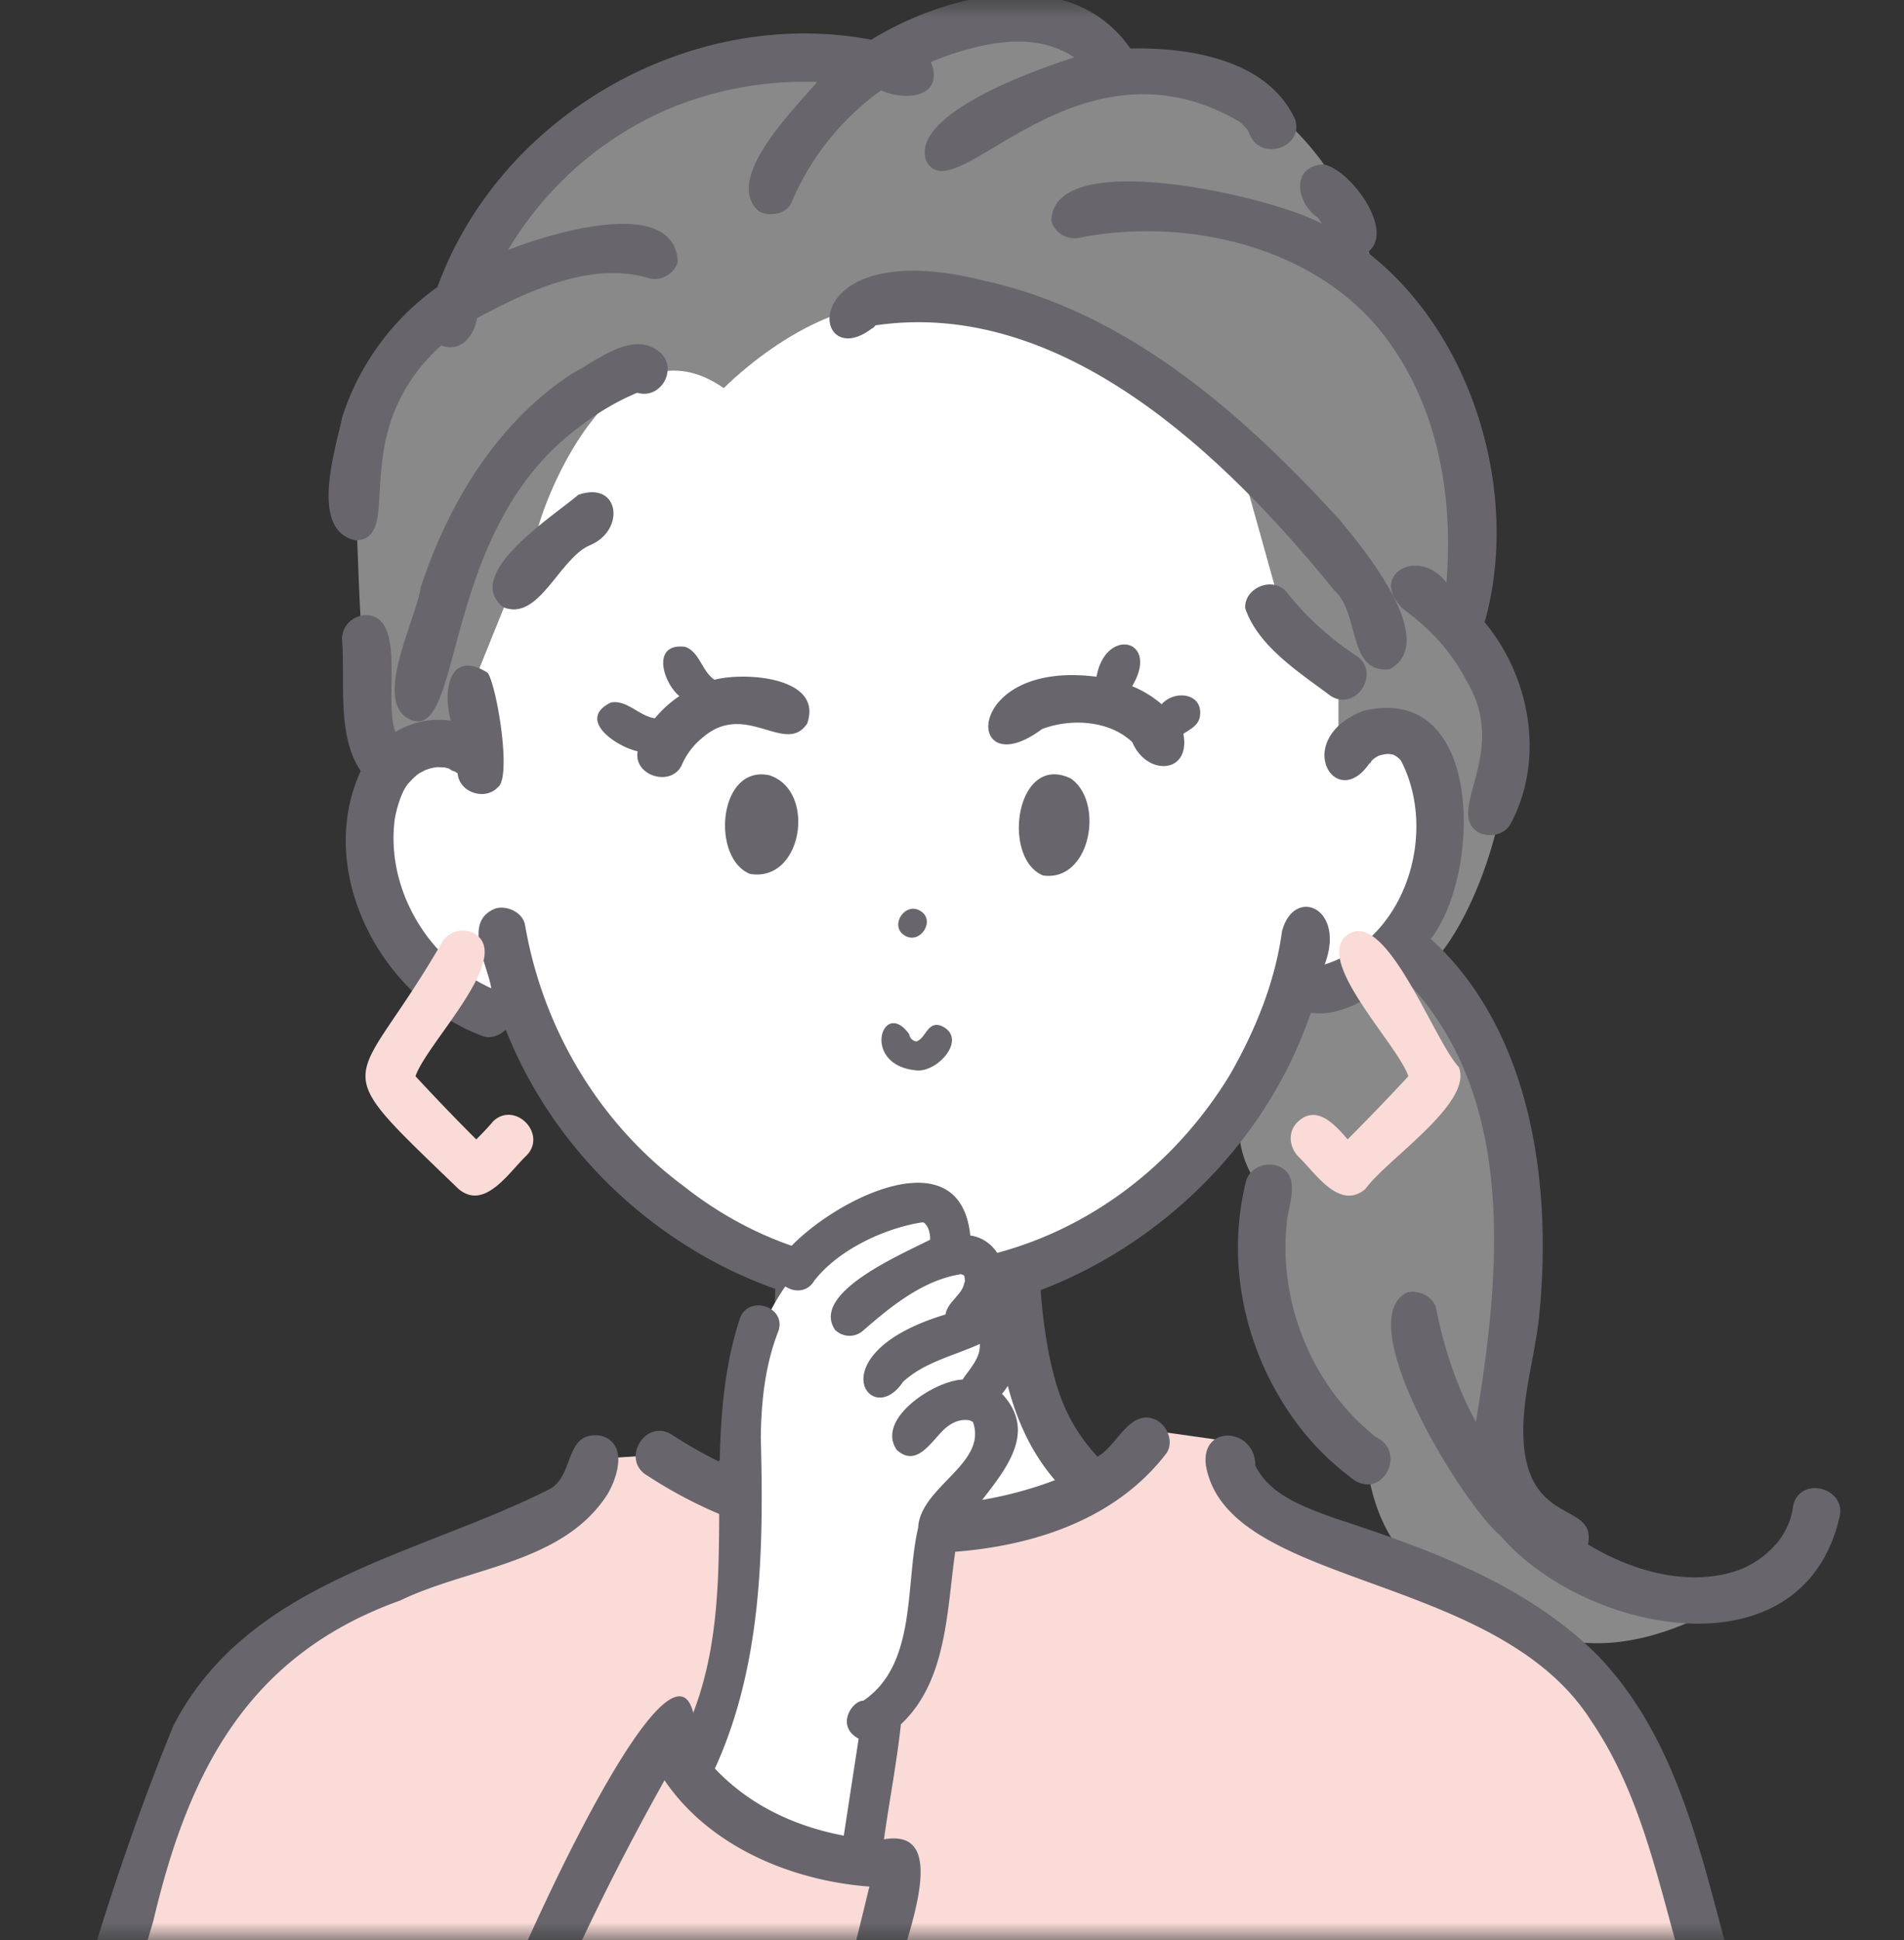 <?xml version="1.0" encoding="UTF-8"?>
<svg xmlns="http://www.w3.org/2000/svg" width="54" height="55" fill="none">
  <rect width="100%" height="100%" fill="#333333" stroke="none"/>
  <mask id="a" style="mask-type:alpha" maskUnits="userSpaceOnUse" x="0" y="0" width="54" height="55">
    <path fill="#fff" d="M0 0h54v55H0z"></path>
  </mask>
  <g mask="url(#a)">
    <path d="m13.498 19.364.145 1.943c-5.639-1.72-3.234 7.004.973 7.62 0 0 1.816 4.337 5.135 5.948 3.32 1.61 2.918 1.403 2.918 1.403s-.375 5.427-2.14 5.83c0 0 5.224 2.818 10.285 0 0 0-1.984-1.932-2.129-5.966 0 0 6.835-2.448 7.862-7.68 0 0 3.199-.539 3.738-2.656.542-2.117.988-5.35-1.049-5.097.674-16.297-25.317-18.118-25.738-1.343v-.002Z" fill="#fff"></path>
    <path d="m18.702 41.243-1.828.111s-1.488 2.909-4.7 2.974c-3.213.065-7.26 4.661-7.707 6.763-.447 2.101-5.43 20.907-5.803 26.236H53.32L47.45 52.344s-1.361-5.419-4.969-6.695c-4.894-1.774-7.1-1.758-7.626-4.79l-2.065-.293s-6.067 5.908-14.086.675l-.002.002Z" fill="#FADBD8"></path>
    <path d="M24.177 1.73S16.8.715 13.197 7.987c0 0-3.3 2.516-3.153 5.238.147 2.722.11 6.019.71 8.61l2.744-.583-.145-1.703 1.264-3.133 2.13-1.77-1.563.613c.273-1.35 2.386-6.325 5.344-4.256 0 0 2.74-2.815 5.372-2.314 2.631.5 6.24 1.214 9.233 4.275l1.196 4.279 1.631 1.595v2.47c3.493-3.75 3.86 6.528-.916 7.041l-1.906 2.904s-.22 1.516.644 2.43c-.088 2.51-.163 6.136 2.996 7.83 0 0 .159 2.414 2.012 3.306 1.852.892 3.738 2.978 7.865.806 0 0-4.932-.647-6.641-4.284 1.745-3.49 2.074-9.422-1.272-14.178 1.407-1.57 3.3-6.978.681-9.317 0 0 1.8-5.716-2.389-9.776-.032-1.023-2.095-6.869-7.327-6.024 0 0-1.422-3.412-7.529-.314h-.001Z" fill="#898989"></path>
    <path d="M22.894 20.508c.462-1.32-1.768-1.466-2.63-1.239-.36-.24-.417-.786-.831-.933-.96-.121-.644.996-.166 1.397a3.27 3.27 0 0 0-.694.629c-.446-.062-.79-.532-1.247-.448-.983.478.143 1.25.76 1.384-.132.684.933 1.024 1.244.402.135-.322.352-.6.627-.816 1.208-1.014 2.325.543 2.937-.374v-.002Zm-2.534.147c.04-.014.085-.027 0 0Zm1.412 0c-.01-.004-.009-.004 0 0ZM21.832 21.98c-1.447-.331-1.686 2.327-.566 2.791 1.493.264 1.9-2.348.566-2.79ZM34.023 20.348c.145-.684-.688-.82-1.077-.385a3.026 3.026 0 0 0-.837-.511c.803-1.342-.761-1.69-1.01-.268-3.815-.494-3.762 3.135-1.545 1.483.812-.31 1.91-.249 2.56.372.409.97 1.667.904 1.448-.237.178-.121.405-.224.46-.454h.001ZM30.364 22.065c-1.546-.734-1.974 2.255-.784 2.752 1.349.196 1.756-2.09.784-2.752ZM25.666 26.523c.438.26.885-.445.429-.706-.437-.26-.885.446-.428.706ZM39.537 21.404c.042.017.069.047 0 0ZM16.44 12.097c.025-.021.148-.114.165-.127a7.037 7.037 0 0 1 1.469-.837c.655.199 1.152-.647.667-1.125-.768-.684-1.789.206-2.509.578-2.14 1.398-3.512 3.676-4.298 6.058-.13.922-1.414 3.302-.27 3.767 1.496.56.82-5.428 4.777-8.314Z" fill="#68666C"></path>
    <path d="M14.273 17.213c1.004.415 1.577-1.359 2.435-1.747 1.048-.416.872-1.851-.304-1.44-.687.587-3.316 2.256-2.13 3.187ZM39.416 18.97c1.436-.789-.753-3.43-1.436-4.251-2.748-3.001-6.023-5.892-10.116-6.774-5.386-1.336-4.9 2.772-3.102 1.34-.088.12.059-.053.07-.063 5.302-.778 9.933 3.716 13.024 7.53.716.641.356 2.351 1.559 2.22l.002-.001Z" fill="#68666C"></path>
    <path d="M38.433 18.567a8.43 8.43 0 0 1-1.96-1.803c-.392-.429-1.184-.102-1.158.477.373 1.092 1.536 1.818 2.433 2.493.748.45 1.44-.722.685-1.167ZM10.08 15.32c1.442-.044-.338-3.003 2.434-5.53.549.218.94-.274 1.014-.771 1.448-.776 3.231-1.615 4.863-1.137.338.109.755-.127.833-.473-.115-1.895-3.694-.768-4.815-.322a9.788 9.788 0 0 1 4.408-3.935 9.94 9.94 0 0 1 4.356-.827c-.633.753-2.68 2.755-1.654 3.662.285.165.784.095.927-.242a7.485 7.485 0 0 1 2.546-3.184c.689.32 1.81.196 1.409-.806 1.277-.507 2.857-.93 4.071-.128-1.023.32-4.692 1.606-4.199 2.937.784 1.54 4.22-3.822 8.874-1.118-.012-.009-.062-.051-.002-.003.06.042.166.162.205.197.023.02.119.215.076.11.245.837 1.558.477 1.308-.36-.777-1.698-2.987-2.05-4.676-2.015-1.683-2.425-5.206-1.564-7.347-.249C19.587.158 14.18 3.261 12.407 8.137a7.248 7.248 0 0 0-2.697 3.676c-.195.926-.947 3.22.371 3.503l-.001.004Zm1.095-3.58c.01-.03.027-.068 0 0Zm-.41 1.498c.003-.03.01-.103 0 0Z" fill="#68666C"></path>
    <path d="M37.368 6.161c.044.06.086.122.125.184-1.231-.714-7.628-2.262-7.676-.085.098.353.48.57.834.472 2.983-.574 6.568.235 8.521 2.673 1.593 1.998 2.055 4.594 1.85 7.115-.761-1.03-2.235-.243-1.232.74.748.544 1.37 1.196 1.8 2.039 1.243 2.041-.618 3.688.328 4.288.305.178.76.082.928-.242.976-1.83.557-4.145-.74-5.707 1.017-3.602-.297-8.136-3.323-10.484.825-.6-.517-2.389-1.261-2.495-.928.069-.752 1.095-.156 1.508l.002-.006ZM36.511 34.518c.092-.516.368-1.295-.343-1.487-.35-.08-.743.104-.834.472-.601 2.445.036 5.058 1.586 7.027a7.802 7.802 0 0 0 1.516 1.448c.834.468 1.44-.836.59-1.24-1.844-1.454-2.814-3.901-2.515-6.22Z" fill="#68666C"></path>
    <path d="M32.836 40.275c-.778-.42-1.15.728-1.71 1.015-.39-.417-.716-.899-.951-1.454-.388-.9-.586-2.197-.66-3.265 3.53-1.349 6.451-4.277 7.66-7.861.93.13 1.849-.53 2.532-1.083 3.367 3.3 2.852 8.456 2.151 12.681-.541-.996-.904-2.085-1.123-3.196-.071-.358-.501-.562-.834-.472-1.628.816 1.62 6.047 2.644 6.882 2.37 2.773 8.551 4.05 9.622-.497.22-.844-1.087-1.204-1.308-.36-.042.373-.189.718-.414 1.018a2.739 2.739 0 0 1-1.037.788c-1.41.553-3.08.092-4.37-.69.235-1.198-1.568-.53-1.812-2.74-.118-1.205.251-2.354.404-3.532.42-3.74-.13-8.232-3.05-10.894 1.445-1.867 1.507-7.309-1.928-6.46-2.049.817-.75 2.924.209 1.45-.048.115.009.02.037-.035a.734.734 0 0 1 .205-.148c.142-.04.29-.076.432-.018l-.012-.009a.63.63 0 0 1 .214.173c.858 1.662.405 3.977-1.044 5.158a3.38 3.38 0 0 1-1.125.616c.615-1.606-.871-2.237-1.209-.94-.195 1.439-.76 2.814-1.48 4.07-3.358 5.498-10.36 7.222-15.517 3.13-2.382-1.773-3.97-4.46-4.47-7.378-.065-.36-.502-.562-.833-.473-.948.36-.239 1.571-.125 2.264-1.784-.799-2.973-2.789-2.745-4.735.009-.129.156-.834.416-1.097.076-.084.2-.213.297-.268.027-.016.158-.08.149-.08.104-.041.214-.07.324-.089-.131.028 0 .004.033 0 .034 0 .186.012.193.007.051.01.101.025.152.04-.039 0 .204.126.101.045.04.031.082.058.126.083.037.539.775.791 1.143.393.394-.284-.027-2.842-.29-3.242-1.097-.69-1.285.525-1.046 1.36a2.307 2.307 0 0 0-1.571.32c-.35-.857.334-3.29-.839-3.316-.373.017-.67.296-.678.675.096 1.202-.154 2.73.531 3.744-1.313 2.867.593 6.456 3.454 7.512.221.088.485-.008.66-.18 1.336 3.394 4.197 6.125 7.642 7.349-.014 1.562-.267 3.22-1.207 4.527l-.05.065a.595.595 0 0 0-.342.302c-.464-.23-.912-.485-1.345-.769-.747-.45-1.444.725-.685 1.167 1.764 1.157 3.785 1.851 5.876 2.109 3.079.33 6.84-.122 8.844-2.735.214-.296.051-.752-.243-.924l.002-.003Zm5-13.027c.02-.009.029-.012 0 0Zm-8.121 14.786c-2.546.908-5.406.84-7.948-.033 1.106-1.433 1.504-3.263 1.566-5.042 1.583.42 3.273.4 4.866.014.176 1.788.521 3.593 1.72 4.984-.036.014-.075.03-.073.028l-.131.05ZM17.055 40.701c-1.076-.169-.735 1.152-1.492 1.524-3.739 1.883-8.534 2.596-10.648 6.699-3.466 8.492-5.131 17.684-6.73 26.688-.03.647-.55 1.678.298 1.97.322.073.779-.098.833-.472a168.693 168.693 0 0 1 5.036-22.672c.998-4.229 2.68-7.524 7.003-9.07 1.936-.94 4.62-1.044 5.877-3.015.29-.493.576-1.431-.177-1.652Zm-10.32 7.897c.018-.023.045-.06 0 0Z" fill="#68666C"></path>
    <path d="M53.952 77.103s.004.009.004.014a.67.67 0 0 0-.124-.225c.044.049.078.102.1.155-1.551-6.895-2.867-13.847-4.651-20.69-.947-3.257-1.52-6.87-3.95-9.411-2.04-2.05-4.833-3.041-7.526-3.925-.823-.303-1.791-.64-2.202-1.474 0-1.084-1.551-1.179-1.403-.014.598 3.498 8.242 2.996 10.935 7.26 1.44 2.121 1.91 4.65 2.616 7.063 1.523 5.777 2.744 11.628 3.984 17.47.455 1.216.373 4.015 1.407 4.653.502.147 1.019-.379.812-.876h-.002Zm-.247-.326c-.018-.012-.034-.025-.054-.035.018.01.036.023.053.035ZM26.284 30.52s0-.012-.002-.016c0 .008 0 .022.002.033v-.016Z" fill="#68666C"></path>
    <path d="M13.97 31.807a8.182 8.182 0 0 1-.463.492 61.162 61.162 0 0 1-1.723-1.791c.316-.936 2.783-3.366 1.68-4.04a.69.69 0 0 0-.927.242c-2.502 4.34-3.436 3.232.468 6.994.743.624 1.433-.481 1.923-.943.614-.623-.347-1.582-.96-.956l.003.002ZM41.373 30.248c-.7-.742-2.027-4.42-3.11-3.78-1.104.667 1.366 3.107 1.68 4.04a63.195 63.195 0 0 1-1.723 1.79c-.355-.412-.88-1.008-1.42-.491-.275.273-.241.679 0 .955.49.462 1.178 1.57 1.923.944.607-.845 3.07-2.444 2.65-3.458Z" fill="#FADBD8"></path>
    <path d="M26.211 33.773c-6.058 1.928-5.302 7.216-5.285 11.438l-1.291 4.928s2.079 2.783 4.807 2.462l.55-4.014s1.787-1.491 1.575-4.975l1.677-2.777-.49-1.278.74-1.139-.95-2.873-1.333-1.774v.002Z" fill="#fff"></path>
    <path d="M28.418 39.511c.586-.694.823-1.983-.101-2.505.451-.72.092-1.858-.798-1.983-.31-3.036-4.406-.743-5.416.703-.388.63.612 1.217.992.578.694-.897 2.04-1.502 3.069-1.655.09.01.136.137.159.167a.889.889 0 0 1 .058.325c-.762.397-3.418 1.505-2.695 2.56a.585.585 0 0 0 .814 0c.795-.693 1.695-1.416 2.754-1.582.023.007.06.023.085.034a.116.116 0 0 1 .016.04c0 .013.012.106.012.129-.01.021-.037.11-.04.127-.096.282-.463.49-.512.813-3.675 1.105-2.12 3.293-1.207 1.913.607-.565 1.454-.744 2.18-1.078.03.397-.287.702-.488 1.01-.793.029-2.472 1.116-1.867 1.993.557.51.971-.226 1.338-.577.21-.194.447-.303.71-.263l.061.018c-.009.002.051.037.048.023.439 1.185-1.492 1.84-1.55 3.006-.377 1.6-.023 3.866-1.554 4.903-.311-.006-.803.715-.134 1.077l-.421 2.748c-1.4-.264-2.683-.87-3.656-1.902 1.341-2.93 1.386-6.227 1.302-9.384.014-1.039.122-2.061.506-3.034.211-.706-.905-1.021-1.109-.305-1.17 3.598.07 7.544-1.313 11.142-1.007-4.043-10.753 19.576-8.506 19.19.358.08.737-.106.836-.473a73.378 73.378 0 0 1 6.856-16.803c1.27 1.876 3.6 2.848 5.81 3.013a229.733 229.733 0 0 1-5.14 18.04c-.11.338.13.754.475.831a.693.693 0 0 0 .833-.472 230.144 230.144 0 0 0 4.282-14.598c.036-1.17 2.263-5.546-.037-5.139.152-1.088.363-2.172.481-3.263 1.423-1.326 1.289-3.575 1.612-5.335.572-1.21 2.598-2.593 1.253-4.035l.002.003Zm-3.433 8.31c.02-.027.037-.052 0 0ZM25.968 30.34c-1.568-.16-.932-2.076-.18-1.02a.236.236 0 0 0 .198.202c.277-.08.312-.589.711-.442.776.355-.12 1.349-.729 1.26Z" fill="#68666C"></path>
  </g>
</svg>
